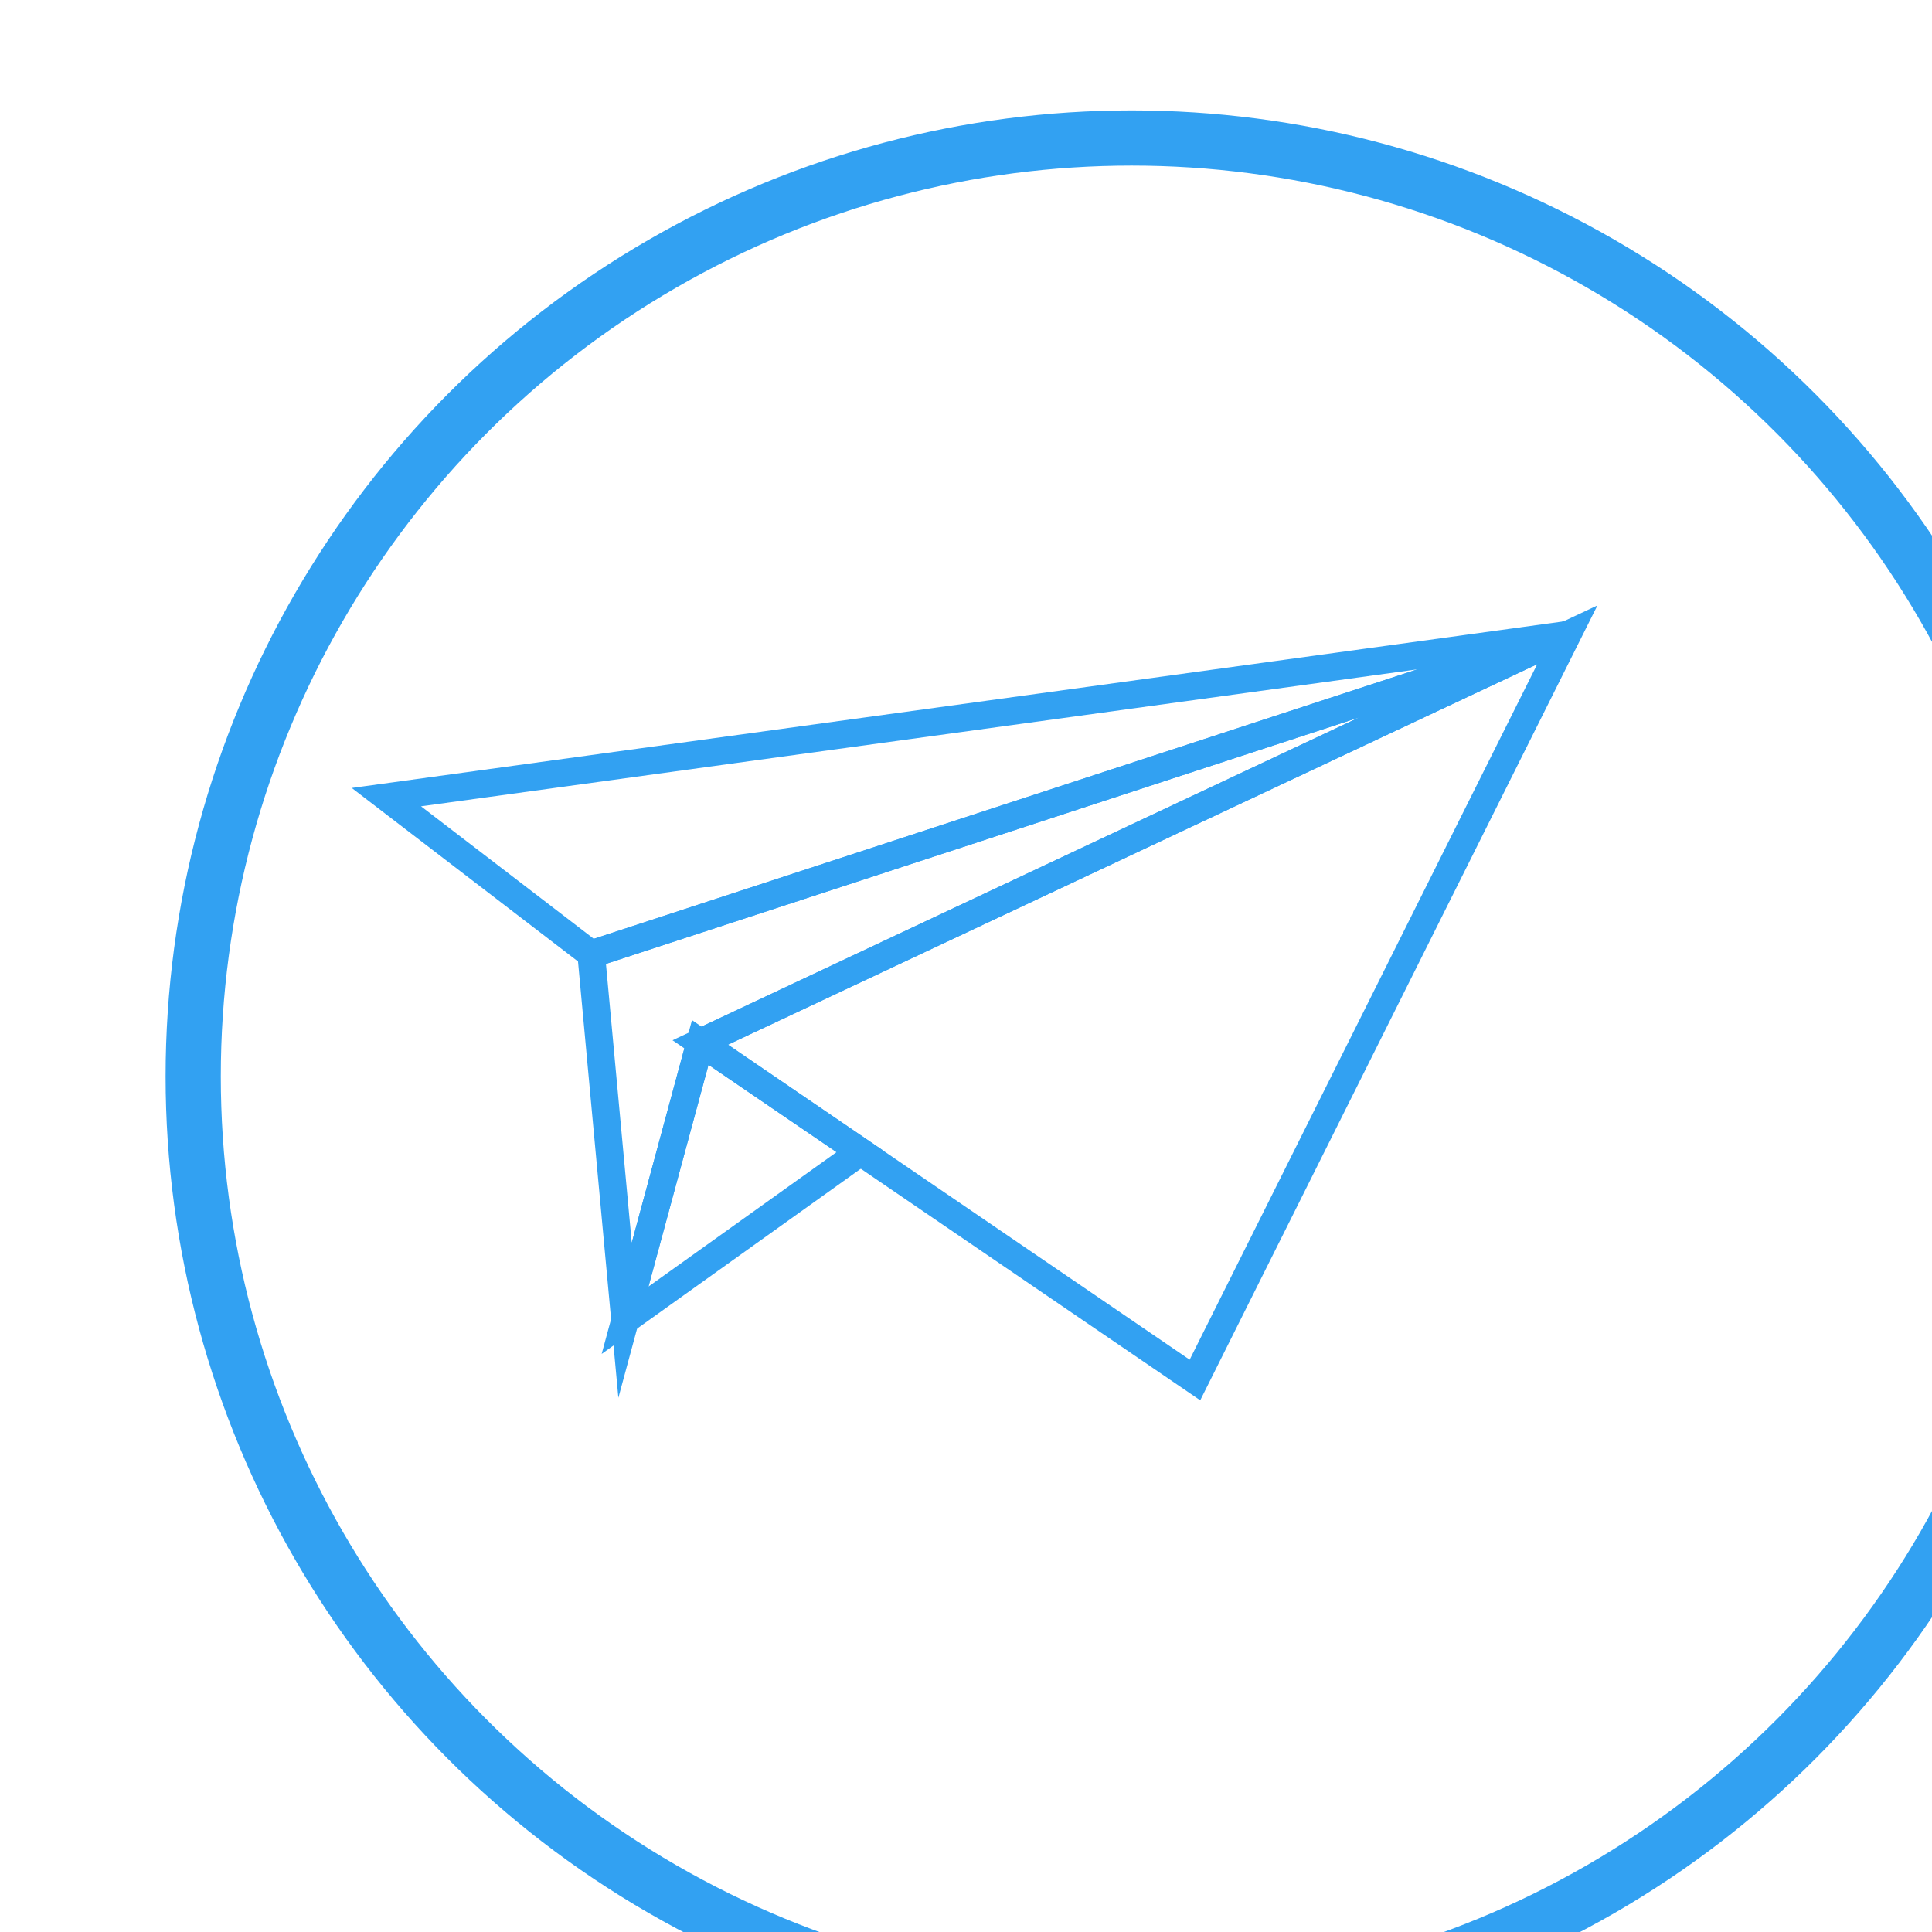 <svg width="70" height="70" viewBox="0 0 70 70" fill="none" xmlns="http://www.w3.org/2000/svg">
<g filter="url(#filter0_i_2717_274)">
<g filter="url(#filter1_i_2717_274)">
<circle cx="35" cy="35" r="35" fill="white"/>
</g>
<circle cx="35" cy="35" r="34" stroke="#32A1F2" stroke-width="2"/>
</g>
<path d="M56.787 23L25.371 37.771L43.295 50L56.787 23Z" stroke="#32A1F2" stroke-miterlimit="10"/>
<path d="M22.648 47.835L31.183 41.734L25.371 37.77L22.648 47.835Z" stroke="#32A1F2" stroke-miterlimit="10"/>
<path d="M21.42 34.572L22.647 47.836L25.371 37.771L56.786 23L21.42 34.572Z" stroke="#32A1F2" stroke-miterlimit="10"/>
<path d="M14 28.882L21.42 34.572L56.787 23L14 28.882Z" stroke="#32A1F2" stroke-miterlimit="10"/>
<defs>
<filter id="filter0_i_2717_274" x="0" y="0" width="74" height="74" filterUnits="userSpaceOnUse" color-interpolation-filters="sRGB">
<feFlood flood-opacity="0" result="BackgroundImageFix"/>
<feBlend mode="normal" in="SourceGraphic" in2="BackgroundImageFix" result="shape"/>
<feColorMatrix in="SourceAlpha" type="matrix" values="0 0 0 0 0 0 0 0 0 0 0 0 0 0 0 0 0 0 127 0" result="hardAlpha"/>
<feOffset dx="6" dy="4"/>
<feGaussianBlur stdDeviation="2"/>
<feComposite in2="hardAlpha" operator="arithmetic" k2="-1" k3="1"/>
<feColorMatrix type="matrix" values="0 0 0 0 0 0 0 0 0 0 0 0 0 0 0 0 0 0 0.25 0"/>
<feBlend mode="normal" in2="shape" result="effect1_innerShadow_2717_274"/>
</filter>
<filter id="filter1_i_2717_274" x="0" y="0" width="70" height="74" filterUnits="userSpaceOnUse" color-interpolation-filters="sRGB">
<feFlood flood-opacity="0" result="BackgroundImageFix"/>
<feBlend mode="normal" in="SourceGraphic" in2="BackgroundImageFix" result="shape"/>
<feColorMatrix in="SourceAlpha" type="matrix" values="0 0 0 0 0 0 0 0 0 0 0 0 0 0 0 0 0 0 127 0" result="hardAlpha"/>
<feOffset dy="4"/>
<feGaussianBlur stdDeviation="2"/>
<feComposite in2="hardAlpha" operator="arithmetic" k2="-1" k3="1"/>
<feColorMatrix type="matrix" values="0 0 0 0 0 0 0 0 0 0 0 0 0 0 0 0 0 0 0.25 0"/>
<feBlend mode="normal" in2="shape" result="effect1_innerShadow_2717_274"/>
</filter>
</defs>
</svg>
